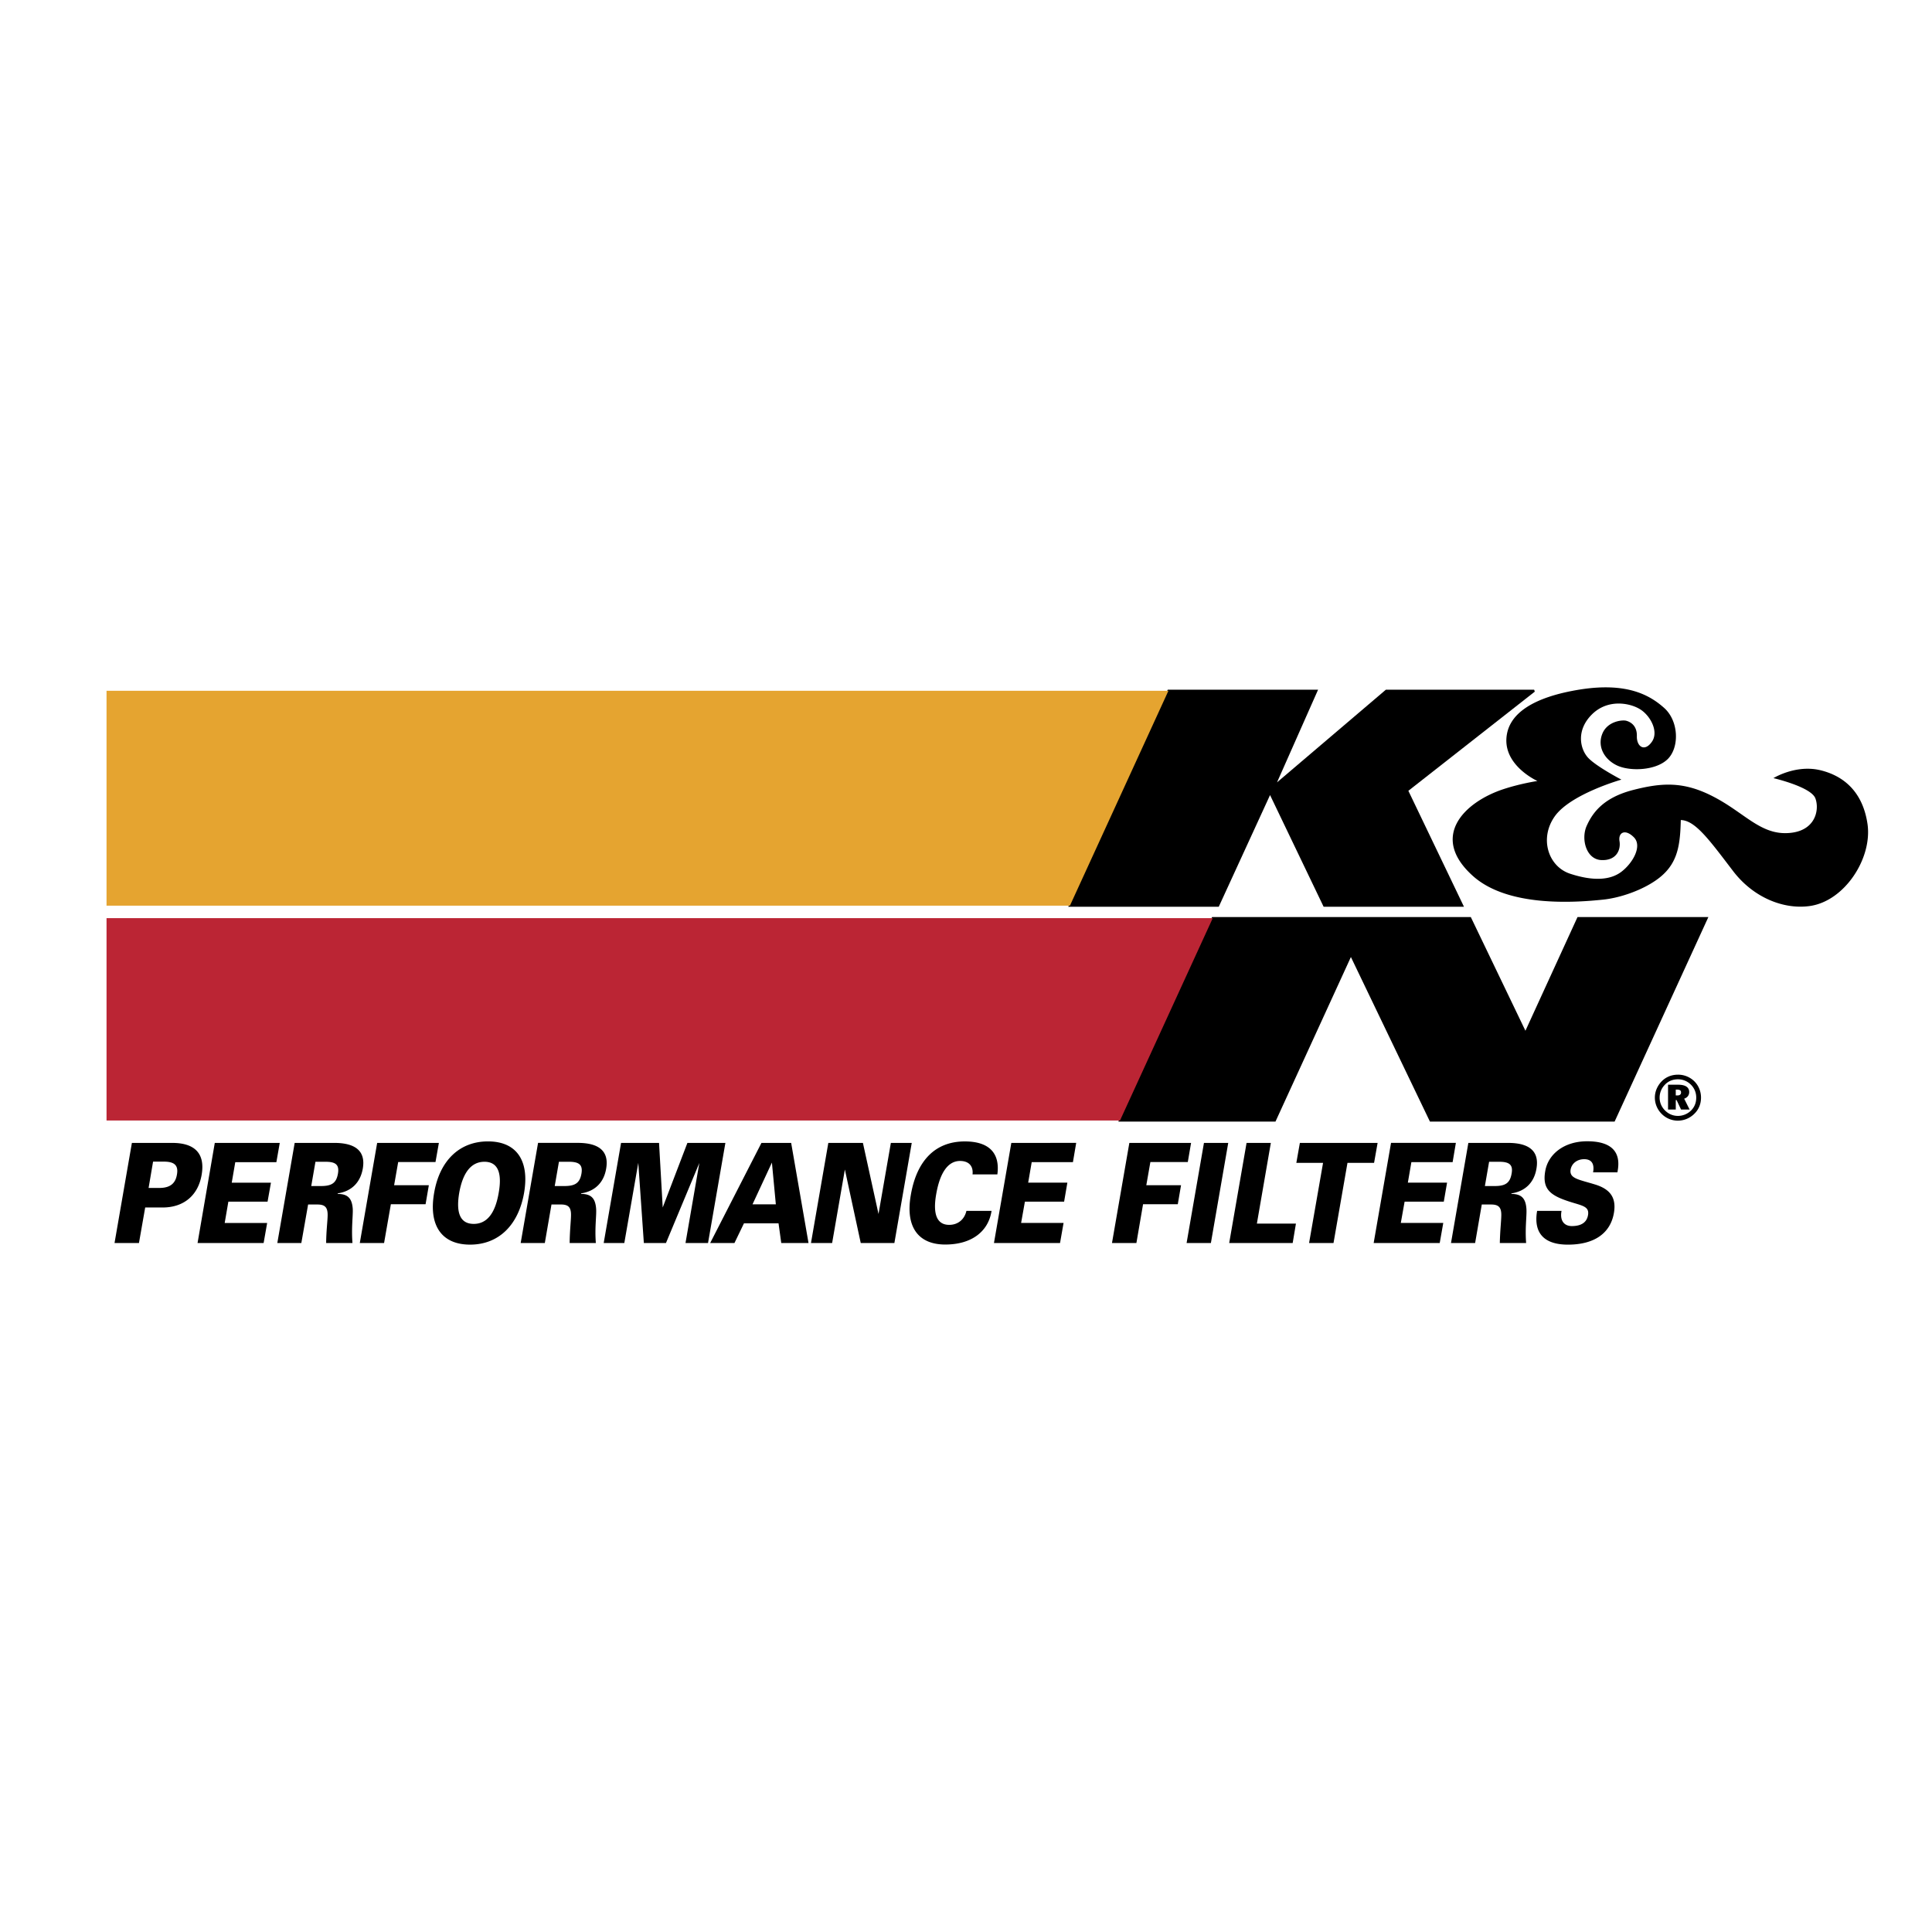 <svg xmlns="http://www.w3.org/2000/svg" width="2500" height="2500" viewBox="0 0 192.756 192.756"><g fill-rule="evenodd" clip-rule="evenodd"><path fill="#fff" fill-opacity="0" d="M0 0h192.756v192.756H0V0z"/><path stroke="#000" stroke-width=".216" stroke-miterlimit="2.613" d="M120.998 91.602h25.676l5.521 11.49 5.264-11.49h12.818l-9.257 20.193h-18.286l-7.957-16.566-7.593 16.566h-15.442l9.256-20.193z"/><path fill="#bb2534" d="M10.629 91.602h110.369l-9.256 20.193H10.629V91.602z"/><path stroke="#000" stroke-width=".216" stroke-miterlimit="2.613" d="M116.574 68.919h14.766l-4.223 9.528 11.192-9.528h14.752l-12.682 9.948 5.51 11.49h-13.764l-5.414-11.287-5.184 11.287h-14.779l9.826-21.438z"/><path fill="#e5a430" d="M10.629 68.919h105.945l-9.826 21.438H10.629V68.919z"/><path d="M11.427 124.016h2.437l.622-3.545h1.746c2.098 0 3.532-1.205 3.884-3.248.365-2.098-.636-3.195-2.937-3.195h-4.02l-1.732 9.988zm144.368-3.207h-2.436c-.379 2.18.662 3.369 3.072 3.369 2.652 0 4.236-1.148 4.588-3.152.258-1.502-.338-2.369-1.855-2.842-1.678-.516-2.611-.596-2.463-1.502.109-.596.637-1.029 1.354-1.029.719 0 1.029.434.895 1.271l-.014.041h2.436l.027-.176c.338-1.922-.691-2.924-3.045-2.924-2.342 0-3.898 1.312-4.184 2.965-.324 1.826.529 2.449 2.424 3.059 1.258.406 2.002.459 1.84 1.354-.121.703-.662 1.082-1.609 1.082-.785 0-1.191-.555-1.043-1.447l.013-.069zm-11.029 3.207l1.732-9.988h3.965c2.178 0 3.127.881 2.828 2.572-.23 1.381-1.123 2.26-2.49 2.463l-.014.055c1.002 0 1.422.434 1.502 1.461.055.691-.148 1.881-.027 3.438h-2.625c.027-1.299.148-2.232.148-2.814 0-.771-.297-1.029-1.014-1.029h-.934l-.664 3.844h-2.407v-.002zm3.382-5.684h.975c1.068 0 1.529-.297 1.691-1.244.162-.881-.23-1.178-1.232-1.178h-1.014l-.42 2.422zm-11.097 5.684h6.59l.354-2.002h-4.236l.379-2.125h3.91l.326-1.895h-3.912l.352-2.045h4.115l.324-1.922h-6.469l-1.733 9.989zm-6.444 0l1.395-7.998h-2.666l.352-1.99h7.756l-.352 1.99h-2.654l-1.393 7.998h-2.438zm-7.97 0h6.334l.324-1.936h-3.896l1.393-8.053h-2.422l-1.733 9.989zm-4.25 0h2.424l1.73-9.988h-2.422l-1.732 9.988zm-7.444 0l1.732-9.988h6.158l-.326 1.908h-3.734l-.406 2.314h3.465l-.324 1.896h-3.465l-.664 3.869h-2.436v.001zm-11.775 0h6.592l.352-2.002h-4.236l.379-2.125h3.912l.324-1.895h-3.91l.352-2.045h4.113l.326-1.922H100.9l-1.732 9.989zm-.242-3.207l-.014.096c-.352 2.002-2.017 3.262-4.602 3.262-2.721 0-3.993-1.787-3.438-4.941.595-3.479 2.477-5.346 5.386-5.346 2.423 0 3.532 1.164 3.249 3.289H97.03c.094-.84-.38-1.34-1.246-1.34-1.178 0-2.003 1.123-2.382 3.33-.352 2.016.095 3.045 1.3 3.045.866 0 1.516-.527 1.719-1.395h2.505zm-18.015 3.207h2.111l1.272-7.334 1.583 7.334h3.356l1.732-9.988h-2.084l-1.232 7.092-1.556-7.092h-3.451l-1.731 9.988zm-10.056 0h2.422l.947-1.961h3.451l.271 1.961h2.72l-1.732-9.988H75.97l-5.115 9.988zm6.551-3.858h-2.328l1.936-4.168.392 4.168zm-17.175 3.858l1.732-9.988h3.79l.366 6.443 2.463-6.443h3.79l-1.732 9.988h-2.247l1.38-7.984-3.329 7.984h-2.207l-.555-7.998-1.394 7.998h-2.057zm-8.283 0h2.409l.664-3.844h.934c.73 0 1.015.258 1.015 1.029 0 .582-.122 1.516-.135 2.814h2.612c-.122-1.557.081-2.746.027-3.438-.081-1.027-.501-1.461-1.502-1.461l.014-.055c1.367-.203 2.26-1.082 2.49-2.463.298-1.691-.65-2.572-2.829-2.572h-3.965l-1.734 9.99zm3.397-5.684l.42-2.422h1.001c1.002 0 1.395.297 1.246 1.178-.163.947-.636 1.244-1.706 1.244h-.961zm-9.528.676c.365-2.057 1.218-3.098 2.517-3.098s1.787 1.041 1.421 3.098c-.352 2.072-1.191 3.1-2.49 3.1-1.312-.001-1.8-1.028-1.448-3.1zm-2.504.013c.555-3.248 2.544-5.143 5.373-5.143 2.842 0 4.155 1.908 3.6 5.143-.568 3.223-2.544 5.156-5.387 5.156-2.828.001-4.154-1.907-3.586-5.156zm-7.416 4.995h2.422l.677-3.869h3.464l.325-1.896h-3.464l.406-2.314h3.722l.338-1.908h-6.158l-1.732 9.987zm-8.229 0l1.732-9.988h3.952c2.193 0 3.14.881 2.842 2.572-.244 1.381-1.124 2.26-2.504 2.463v.055c1.001 0 1.421.434 1.502 1.461.041.691-.148 1.881-.027 3.438H32.54c.014-1.299.149-2.232.149-2.814 0-.771-.298-1.029-1.015-1.029h-.934l-.676 3.844h-2.396v-.002zm3.384-5.684h.961c1.083 0 1.542-.297 1.705-1.244.149-.881-.23-1.178-1.231-1.178h-1.015l-.42 2.422zm-11.342 5.684l1.719-9.988h6.482l-.338 1.922h-4.101l-.352 2.045h3.912l-.338 1.895h-3.911l-.366 2.125h4.236l-.352 2.002H19.71v-.001zm-4.885-5.495l.446-2.625h1.083c1.055 0 1.461.379 1.299 1.285-.148.92-.717 1.34-1.746 1.34h-1.082zM167.408 107.221c-.637 0-1.191.23-1.611.65-.447.459-.691 1.041-.691 1.637 0 .609.244 1.191.678 1.625a2.271 2.271 0 0 0 1.625.676 2.34 2.34 0 0 0 1.637-.689c.434-.42.664-.975.664-1.611 0-.609-.23-1.191-.664-1.625a2.298 2.298 0 0 0-1.638-.663zm1.826 2.287c0 .514-.176.947-.514 1.285a1.868 1.868 0 0 1-1.312.541c-.488 0-.936-.188-1.287-.541-.352-.352-.541-.799-.541-1.285s.189-.947.541-1.299c.338-.352.785-.527 1.287-.527.5 0 .947.189 1.299.541.338.338.527.785.527 1.285zm-1.8-1.285c.719 0 1.098.256 1.098.73 0 .311-.176.555-.502.662l.541 1.084h-.852l-.447-.947h-.08v.947h-.771v-2.477h1.013v.001zm-.122.486c.283 0 .406.082.406.285 0 .189-.123.297-.352.297h-.176v-.582h.122zM176.936 77.635s2.191-1.367 4.643-.799c2.463.582 4.303 2.26 4.75 5.428.459 3.396-2.301 7.66-5.793 8.134-2.572.352-5.604-.826-7.646-3.519-2.355-3.085-3.762-5.035-5.197-5.062-.068 2.869-.379 4.764-2.938 6.307-1.42.866-3.328 1.489-4.871 1.638-2.883.297-9.379.731-12.857-2.301-4.453-3.912-1.002-7.417 2.977-8.729 1.732-.568 3.385-.812 3.385-.812s-3.141-1.408-3.1-4.087c.053-2.666 2.787-4.317 7.402-5.048 4.629-.717 6.902.555 8.352 1.854 1.447 1.299 1.529 3.911.352 5.089-1.191 1.177-3.803 1.245-5.076.636-1.271-.609-1.961-1.881-1.461-3.14.5-1.272 2.004-1.421 2.395-1.313.406.108 1.084.474 1.057 1.529-.027 1.069.771 1.597 1.488.582.73-1.015-.135-2.612-1.15-3.248-1.002-.636-3.234-1.083-4.832.514-1.582 1.583-1.178 3.424-.379 4.304.812.88 3.33 2.192 3.33 2.192s-5.035 1.421-6.633 3.641c-1.582 2.206-.676 5.035 1.529 5.751 2.193.718 3.939.677 5.09-.189 1.15-.867 2.125-2.585 1.258-3.451-.865-.867-1.568-.487-1.434.379.148.866-.297 1.962-1.814 1.895-1.516-.068-2.043-2.111-1.461-3.411.582-1.299 1.639-2.788 4.547-3.56 2.924-.757 5.131-.92 8.162.677 3.031 1.583 4.629 3.749 7.361 3.6 2.748-.136 3.182-2.301 2.748-3.465-.436-1.15-4.184-2.016-4.184-2.016z"/></g></svg>
